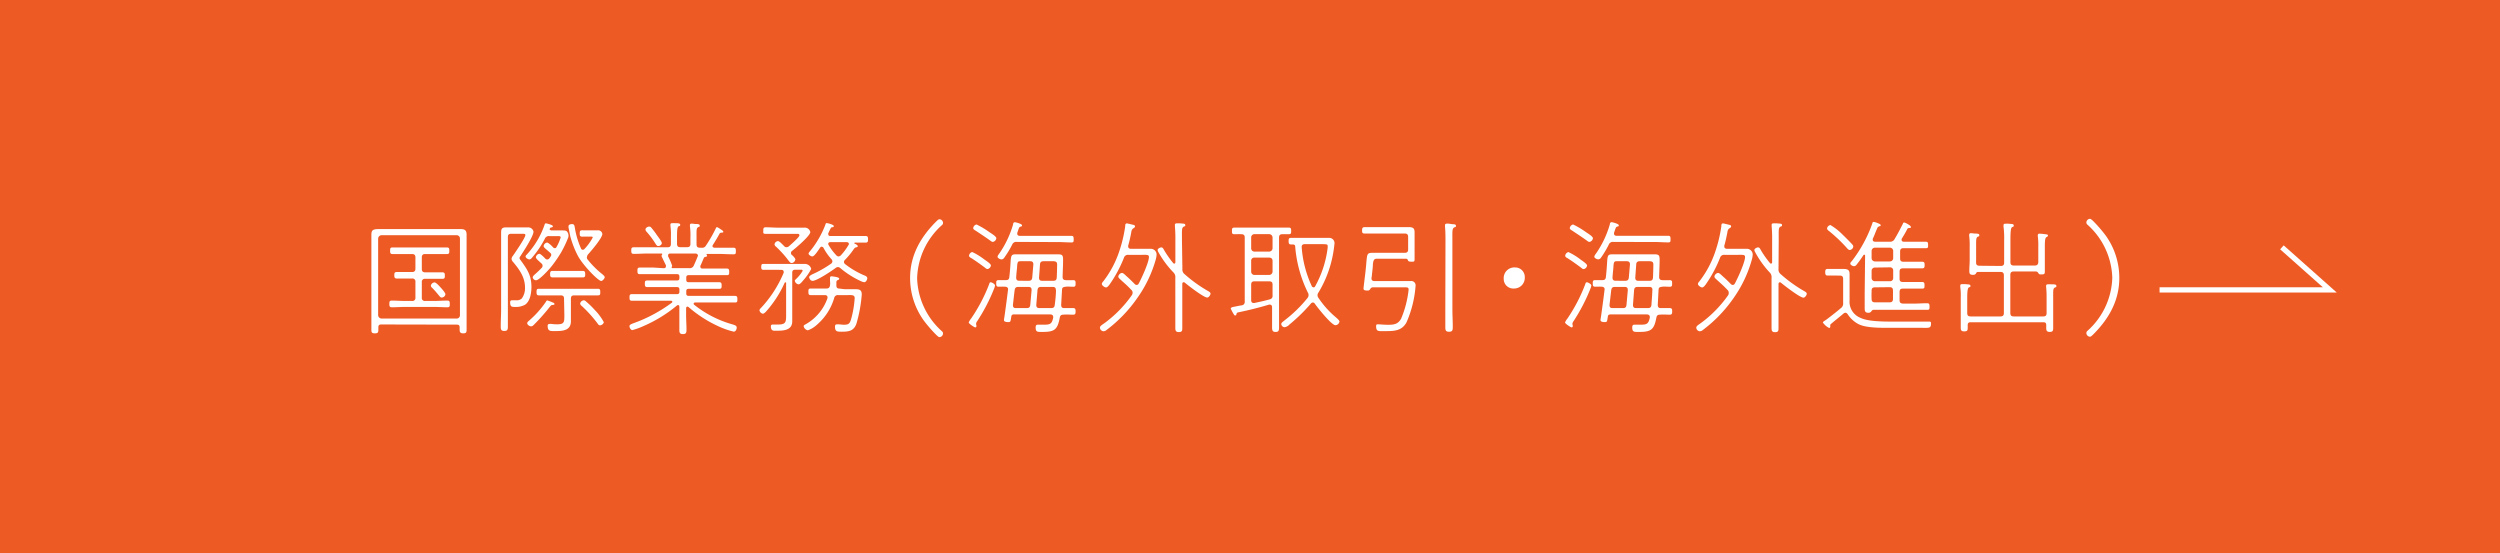 <svg xmlns="http://www.w3.org/2000/svg" viewBox="0 0 470 104" width="470" height="104"><defs><style>.cls-1{fill:#ee5a24;}.cls-2{fill:#fff;}.cls-3{fill:none;stroke:#fff;stroke-miterlimit:10;}</style></defs><title>アセット 3</title><g id="レイヤー_2" data-name="レイヤー 2"><g id="レイヤー_1-2" data-name="レイヤー 1"><rect class="cls-1" width="470" height="104"/><rect class="cls-1" x="2" y="2" width="466" height="100"/><path class="cls-2" d="M71.66,61c-.35,0-.53.14-.53.51V62c0,.48-.09.67-.64.67s-.67-.16-.67-.62c0-.8,0-1.61,0-2.41V46c0-.78,0-1.36,0-1.79,0-1,.25-1.15,1.68-1.15l1.7,0H84.33c.71,0,1.43,0,2.12,0,.85,0,1.27.14,1.27,1.06,0,.62,0,1.26,0,1.91V59.64c0,.8,0,1.61,0,2.41,0,.48-.16.62-.64.62s-.67-.18-.67-.67v-.46c0-.37-.16-.51-.53-.51ZM86.47,44.86a.61.61,0,0,0-.62-.64H71.73a.66.66,0,0,0-.64.64V59.25a.66.66,0,0,0,.64.64H85.85a.61.61,0,0,0,.62-.64ZM79.3,55.94a.56.56,0,0,0,.64.64H81.5c.87,0,1.75-.07,2.62-.07.41,0,.44.25.44.64s0,.62-.44.62c-.87,0-1.75-.07-2.62-.07H76.26c-.87,0-1.75.07-2.62.07-.41,0-.44-.25-.44-.62s0-.64.44-.64c.87,0,1.75.07,2.62.07h1.2a.56.56,0,0,0,.64-.64V53a.56.56,0,0,0-.64-.64h-.64c-.76,0-1.49,0-2.25,0-.41,0-.44-.28-.44-.6s0-.62.44-.62c.76,0,1.5,0,2.25,0h.64c.44,0,.64-.18.64-.64V48.4c0-.46-.21-.64-.64-.64H76.33c-.85,0-1.7,0-2.55,0-.41,0-.44-.25-.44-.62s0-.62.44-.62c.85,0,1.7,0,2.55,0h5.13c.85,0,1.7,0,2.55,0,.44,0,.46.23.46.62s0,.62-.44.62c-.85,0-1.7,0-2.58,0H79.94c-.44,0-.64.18-.64.64v2.16c0,.46.21.64.64.64h1c.74,0,1.5,0,2.23,0,.44,0,.46.25.46.62s0,.6-.46.6c-.67,0-1.47,0-2.23,0h-1a.56.56,0,0,0-.64.64Zm3.77,0c-.23,0-.32-.12-.46-.28-.46-.55-.87-1.06-1.38-1.56a.58.58,0,0,1-.23-.39.76.76,0,0,1,.69-.62c.3,0,.92.71,1.13.94s.92,1,.92,1.31A.73.73,0,0,1,83.07,55.94Z"/><path class="cls-2" d="M95.48,58.15c0,1,0,2.07,0,3.13,0,.57,0,.94-.67.94s-.67-.37-.67-.92c0-1.06.07-2.09.07-3.15V45.06c0-.44,0-.87,0-1.31,0-.76.18-1,.94-1l1.36,0h1.63l1.22,0a1,1,0,0,1,.94.8c0,.85-1.93,3.79-2.46,4.6a.79.79,0,0,0-.18.37,1.08,1.08,0,0,0,.25.44c1.2,1.68,2,2.78,2,5,0,1.08-.23,2.64-1.17,3.31a3.52,3.52,0,0,1-1.75.44c-.76,0-1.08,0-1.08-.87,0-.25.09-.39.37-.39l.76,0a1.35,1.35,0,0,0,1.06-.34,3.27,3.27,0,0,0,.6-2.07c0-1.91-1.06-3.38-2.23-4.78a1,1,0,0,1-.3-.6,1.12,1.12,0,0,1,.3-.62c.39-.58,2.3-3.33,2.3-3.84,0-.25-.23-.25-.58-.25H96.1c-.44,0-.62.18-.62.62ZM102,49.92a.52.52,0,0,0-.18-.37c-.6-.55-1.08-.94-1.08-1.2a.78.78,0,0,1,.67-.64c.23,0,.92.71,1.1.9a.52.52,0,0,0,.37.18.58.58,0,0,0,.41-.23,3.07,3.07,0,0,0,.23-.34.49.49,0,0,0,.12-.3.48.48,0,0,0-.18-.37c-.87-.8-1.26-1-1.26-1.31a.81.81,0,0,1,.64-.64c.25,0,1,.71,1.15.92a.58.58,0,0,0,.32.14.35.35,0,0,0,.32-.23,8.51,8.51,0,0,0,.78-1.79c0-.3-.37-.25-.76-.25h-1.33a.81.81,0,0,0-.9.51,18.28,18.28,0,0,1-2.3,3.43c-.14.18-.34.44-.6.44s-.71-.3-.71-.53.18-.32.3-.46a15.84,15.84,0,0,0,3.22-5.38c.07-.21.11-.41.28-.41s1.33.3,1.33.53-.25.23-.37.25a.32.32,0,0,0-.18.16c0,.07-.07.09-.07.16s.21.23.34.23h.58l1.31,0c.57,0,.9,0,1.08.25a1.23,1.23,0,0,1,.25.74,1.35,1.35,0,0,1-.16.6,19.66,19.66,0,0,1-1.17,2.44,23.4,23.4,0,0,1-1.93,2.81c-.44.53-2.23,2.53-2.85,2.53a.65.65,0,0,1-.62-.55c0-.21.32-.48.48-.62.41-.37.83-.76,1.22-1.17A.54.54,0,0,0,102,49.92Zm1.79,7.43c-.14,0-.25.14-.34.23a38.23,38.23,0,0,1-3,3.4c-.18.18-.34.37-.62.37s-.71-.3-.71-.57.25-.39.48-.62a18.11,18.11,0,0,0,3-3.38c.07-.11.14-.3.3-.3a7.68,7.68,0,0,1,1.06.41c.12,0,.28.12.28.28S103.92,57.34,103.83,57.34Zm2.25-1.2c0-.44-.18-.62-.64-.62H104c-.9,0-1.79,0-2.69,0-.41,0-.44-.25-.44-.62s0-.62.44-.62c.9,0,1.79,0,2.69,0h5.72c.9,0,1.77,0,2.67,0,.41,0,.46.18.46.62s0,.62-.46.62c-.87,0-1.77,0-2.67,0h-1.75c-.46,0-.64.18-.64.62v2.94c0,.44,0,.87,0,1.31,0,1.72-1.5,1.84-2.85,1.84-1,0-1.52.09-1.52-1a.32.32,0,0,1,.37-.34,2.24,2.24,0,0,1,.37,0,6.85,6.85,0,0,0,1,.07c1.38,0,1.4-.35,1.4-1.75Zm-.32-4-1.86,0c-.41,0-.44-.28-.44-.6s0-.62.44-.62c.62,0,1.24,0,1.86,0h2c.62,0,1.24,0,1.86,0,.41,0,.44.3.44.62s0,.6-.44.6l-1.86,0Zm4.6-3.77a.63.63,0,0,0,.18.44,16.87,16.87,0,0,0,2.55,2.58c.16.12.64.51.64.71s-.37.71-.67.71c-.53,0-3.24-2.74-4.3-4.58a17.55,17.55,0,0,1-1.43-3.54c-.09-.25-.32-1.56-.41-1.91,0-.09,0-.16,0-.25,0-.32.39-.41.67-.41.46,0,.46.37.53.76a15.58,15.58,0,0,0,1.15,3.82.37.37,0,0,0,.34.25.44.44,0,0,0,.32-.16,9.79,9.79,0,0,0,1.54-2.14c0-.14-.07-.18-.21-.18h-.46c-.37,0-.74,0-1.1,0a1.09,1.09,0,0,1-.28,0c-.37,0-.39-.28-.39-.58s0-.6.39-.6a.8.8,0,0,1,.23,0c.37,0,.78,0,1.15,0h.51l1.1,0a.79.79,0,0,1,.87.69c0,.74-2.12,3.22-2.69,3.84A.8.8,0,0,0,110.36,48.33Zm2.53,12.81a.63.63,0,0,1-.48-.34,24.28,24.28,0,0,0-3-3.33.64.64,0,0,1-.3-.46.74.74,0,0,1,.67-.6c.21,0,.32.11.53.3a16.77,16.77,0,0,1,1.59,1.56,10.23,10.23,0,0,1,1.66,2.25A.75.75,0,0,1,112.89,61.14Z"/><path class="cls-2" d="M124.75,50.42c.12,0,.44,0,.44-.34a.67.67,0,0,0,0-.21c-.09-.18-.83-1.7-.83-1.75a.34.34,0,0,1,.07-.16c0-.07.07-.09.07-.16s0-.12-.16-.14h-2.53c-.9,0-1.77.07-2.67.07-.44,0-.46-.25-.46-.62s0-.62.46-.62c.9,0,1.77,0,2.67,0h3.68c.46,0,.64-.18.64-.64v-1.4a11.8,11.8,0,0,0-.09-2v-.21c0-.23.14-.28.32-.28a5.54,5.54,0,0,1,.62,0c.46,0,.9,0,.9.3s-.14.18-.32.3-.28.55-.28,1.84v1.43c0,.46.18.64.62.64h1.26c.46,0,.64-.18.64-.64V44.67a13,13,0,0,0-.09-2.12.84.84,0,0,1,0-.23c0-.23.16-.28.34-.28a4.65,4.65,0,0,1,.6.07c.46,0,.9,0,.9.3s-.12.18-.3.3c-.35.21-.3.58-.3,2v1.22c0,.46.18.64.64.64h.3a.77.77,0,0,0,.83-.41,25,25,0,0,0,1.86-3.24c0-.09.12-.21.23-.21s.51.28.64.37.53.3.53.48-.16.16-.25.18a.47.47,0,0,0-.44.16c-.28.55-.92,1.61-1.27,2.14a.46.46,0,0,0-.07.23c0,.23.21.28.37.3h.9c.87,0,1.75,0,2.64,0,.44,0,.48.16.48.62s0,.62-.46.62c-.9,0-1.79-.07-2.67-.07h-2.25c-.07,0-.12,0-.12.09a.12.12,0,0,0,0,.09.28.28,0,0,1,.09.18c0,.14-.16.16-.39.21a.35.35,0,0,0-.23.21c-.21.48-.41,1-.64,1.45a.43.43,0,0,0,0,.18c0,.25.18.34.41.34h2c.85,0,1.7,0,2.55,0,.41,0,.46.21.46.62s0,.62-.44.62c-.85,0-1.7,0-2.57,0h-4.58c-.35,0-.48.14-.48.46v.41c0,.32.14.46.48.46h3.13c.85,0,1.72,0,2.6,0,.41,0,.44.25.44.62s0,.62-.44.62c-.87,0-1.75,0-2.6,0h-3.13c-.35,0-.48.14-.48.46v.41c0,.32.14.46.48.46h6c.87,0,1.77,0,2.67,0,.41,0,.46.21.46.62s0,.62-.44.62c-.9,0-1.79,0-2.69,0h-4.81c-.12,0-.28.07-.28.21a.25.25,0,0,0,.09.21,20.34,20.34,0,0,0,7.22,3.7c.44.14.78.23.78.6s-.23.76-.55.76a14.84,14.84,0,0,1-3-1.06,23.24,23.24,0,0,1-5.5-3.56.34.34,0,0,0-.21-.09c-.23,0-.25.28-.25.32v1.31c0,.9.07,1.77.07,2.64,0,.53,0,.9-.67.9s-.67-.37-.67-.9c0-.87,0-1.75,0-2.64V57.67c0-.16-.07-.32-.25-.32a.41.41,0,0,0-.21.09,25.92,25.92,0,0,1-6.19,3.82,13.39,13.39,0,0,1-2.18.8c-.3,0-.55-.46-.55-.74s.39-.41.74-.55a27.82,27.82,0,0,0,7.2-3.84.24.24,0,0,0,.12-.18c0-.16-.14-.21-.25-.21h-4.67c-.87,0-1.77,0-2.67,0-.44,0-.46-.23-.46-.62s0-.62.46-.62c.9,0,1.79,0,2.67,0h5.79c.32,0,.46-.14.46-.46v-.41c0-.32-.14-.46-.46-.46h-3c-.85,0-1.72,0-2.6,0-.41,0-.44-.25-.44-.62s0-.62.44-.62c.88,0,1.75,0,2.6,0h3c.32,0,.46-.14.46-.46V52c0-.32-.14-.46-.46-.46h-4.42c-.85,0-1.7,0-2.55,0-.44,0-.46-.23-.46-.62s0-.62.46-.62c.85,0,1.7,0,2.55,0Zm-1-4.16c-.21,0-.32-.16-.44-.32a16.09,16.09,0,0,0-1.75-2.37.65.65,0,0,1-.21-.44c0-.28.41-.53.67-.53a.48.48,0,0,1,.34.11c.14.14.88,1.08,1,1.29s1.06,1.36,1.06,1.7S124,46.26,123.79,46.26Zm7.45,1.79c0-.28-.23-.37-.46-.39H126c-.21,0-.39.09-.39.34a.54.54,0,0,0,0,.21,11.41,11.41,0,0,1,.76,1.77.28.28,0,0,1-.09.18.34.34,0,0,0,0,.14c0,.09.07.11.14.11h3.13a.81.81,0,0,0,.9-.53c.25-.53.48-1.08.71-1.66A.54.54,0,0,0,131.24,48.05Z"/><path class="cls-2" d="M143.5,50.72c-.3,0-.39-.14-.39-.55s.09-.55.39-.55l1.75,0h4.3l1.86,0a1.23,1.23,0,0,1,1.1.94A10.92,10.92,0,0,1,151,52.72c-.18.21-.58.74-.87.74a.86.86,0,0,1-.71-.67c0-.14.16-.25.28-.37a7,7,0,0,0,1.2-1.5c0-.25-.23-.21-.41-.21h-1c-.37,0-.55.16-.55.55v7.84c0,.44,0,.87,0,1.31,0,1.75-1.75,1.77-3.08,1.77-.37,0-.94.09-.94-.85,0-.23.16-.32.37-.32s.6,0,1,0c1.45,0,1.5-.48,1.5-1.77v-6c0-.07,0-.16-.14-.16a.16.16,0,0,0-.14.09A20.77,20.77,0,0,1,144,58.59c-.18.18-.39.39-.6.39a.81.81,0,0,1-.62-.64.62.62,0,0,1,.23-.39,22.07,22.07,0,0,0,4.32-6.67.53.53,0,0,0,0-.18c0-.37-.37-.37-.46-.37Zm6-1.89a.73.73,0,0,1-.67.62c-.21,0-.34-.11-.92-.9a21,21,0,0,0-2-2.16.64.64,0,0,1-.3-.46.71.71,0,0,1,.64-.6c.21,0,.46.21,1.17.94a.55.55,0,0,0,.46.21.72.72,0,0,0,.41-.16c.32-.28,2-1.72,2-2.07s-.34-.28-.46-.28h-3.52c-.85,0-1.82,0-2.37,0s-.44-.25-.44-.62,0-.62.46-.62c.78,0,1.56.07,2.35.07h3.66c.41,0,.8,0,1.22,0a1.06,1.06,0,0,1,1.15.83c0,.69-2.8,3.06-3.43,3.54a.49.49,0,0,0-.07.74C149.11,48.1,149.55,48.61,149.55,48.84Zm9.29,5.54,2,0c.87,0,1.22.18,1.22,1a26.3,26.3,0,0,1-1,5.47c-.48,1.38-1.43,1.52-2.74,1.52-.85,0-1.29,0-1.29-.94,0-.25.07-.44.35-.44l.34,0c.32,0,.64.07.94.07.83,0,1.1-.12,1.36-.92a19.07,19.07,0,0,0,.71-4.07c0-.67-.55-.58-1.4-.58h-1.66a.69.69,0,0,0-.8.58A10.55,10.55,0,0,1,153.64,61a5,5,0,0,1-1.77,1.1,1,1,0,0,1-.78-.76c0-.21.23-.3.48-.44a9,9,0,0,0,4-4.85s0-.12,0-.16c0-.32-.23-.39-.48-.41h-.74c-.64,0-1.29,0-1.93,0-.41,0-.44-.23-.44-.62s0-.62.44-.62c.64,0,1.29,0,1.93,0h1c.41,0,.62-.14.69-.58s0-.69,0-1v-.18c0-.34,0-.53.28-.53.12,0,1.45.14,1.45.41s-.21.25-.32.32a.38.38,0,0,0-.21.35c0,.21,0,.41,0,.62,0,.41.16.6.55.6Zm-4.3-8c-.16,0-.21.07-.3.18-.25.34-1.06,1.66-1.47,1.66-.25,0-.71-.3-.71-.53a.64.64,0,0,1,.18-.34,17.83,17.83,0,0,0,3-5.15c0-.12.09-.25.23-.25s1.33.28,1.33.55-.25.21-.39.25-.18.14-.64,1.1a.31.31,0,0,0,0,.21c0,.25.18.32.39.32h4.16c.8,0,1.61,0,2.44,0,.41,0,.48.16.48.62s-.07.62-.46.62-1.45,0-2,0c0,0-.12,0-.12.09a.13.13,0,0,0,.07.11c.21.09.58.28.58.46s-.21.21-.32.23-.25.07-.48.41a14.23,14.23,0,0,1-1.59,1.93.6.6,0,0,0-.21.41.58.58,0,0,0,.23.41,16.13,16.13,0,0,0,3.54,2.09c.23.09.62.23.62.55s-.28.76-.57.76a2.46,2.46,0,0,1-.69-.23A16.83,16.83,0,0,1,158,50.42a.71.71,0,0,0-.46-.21.73.73,0,0,0-.46.18c-.74.55-3.5,2.41-4.32,2.41-.44,0-.64-.55-.64-.71s.32-.39.62-.53a21.21,21.21,0,0,0,3.52-2,.55.55,0,0,0,.23-.41.71.71,0,0,0-.16-.41,10,10,0,0,1-1.52-2.16A.35.35,0,0,0,154.54,46.4Zm5.08-.55c0-.21-.18-.28-.37-.3H156.1c-.18,0-.39.09-.39.32a.4.4,0,0,0,.07.23A10.74,10.74,0,0,0,157.23,48a.6.6,0,0,0,.41.21.65.65,0,0,0,.44-.21,10.41,10.41,0,0,0,1.47-2A.32.32,0,0,0,159.62,45.85Z"/><path class="cls-2" d="M171.1,52.26c0-4.28,2-7.73,4.94-10.65.3-.28.41-.39.58-.39a.7.7,0,0,1,.67.69.49.49,0,0,1-.18.39,13.91,13.91,0,0,0-4.69,10,13.91,13.91,0,0,0,4.69,10,.49.49,0,0,1,.18.39.7.7,0,0,1-.67.69c-.14,0-.21-.07-.53-.35a25.46,25.46,0,0,1-2.44-2.8A13.67,13.67,0,0,1,171.1,52.26Z"/><path class="cls-2" d="M187.06,53.67a2.32,2.32,0,0,1-.16.57,33.94,33.94,0,0,1-3.15,6.09,1.13,1.13,0,0,0-.25.53c0,.11.07.3.07.44a.23.23,0,0,1-.25.25c-.09,0-1.2-.67-1.2-.94a3.24,3.24,0,0,1,.46-.74A31.07,31.07,0,0,0,186,53.32c0-.14.11-.25.28-.25S187.06,53.39,187.06,53.67ZM185,48.74c.39.28,1.29.85,1.29,1.17a.78.78,0,0,1-.64.67.6.6,0,0,1-.41-.21c-.85-.64-1.72-1.26-2.62-1.84-.18-.09-.44-.23-.44-.46a.79.79,0,0,1,.6-.69A11.83,11.83,0,0,1,185,48.74ZM186,43.64c.51.34,1.31.83,1.31,1.15a.8.8,0,0,1-.67.69c-.18,0-.41-.21-.6-.34-.87-.62-1.75-1.2-2.64-1.79-.16-.09-.44-.25-.44-.46a.81.81,0,0,1,.62-.69A15.56,15.56,0,0,1,186,43.64Zm13.5,13.66c0,.39.12.62.55.62s1.27,0,1.68,0,.48.18.48.62-.07.62-.46.62c-.64,0-1.26-.07-1.88,0-.41,0-.58.21-.64.6-.41,2.12-.92,2.64-3.13,2.64-1,0-1.4.09-1.4-.83,0-.3.07-.53.41-.53.12,0,.67,0,1.17,0,1.15,0,1.47-.14,1.72-1.31a.44.44,0,0,0,0-.16c0-.34-.28-.46-.57-.46h-6.78c-.34,0-.48.09-.53.44-.14.87-.12,1-.55,1-.25,0-.83,0-.83-.39,0-.07.09-.53.18-1.22.21-1.5.51-3.79.53-4s.07-.51.07-.53c0-.37-.23-.48-.55-.51s-.83,0-1.24,0-.44-.25-.44-.62,0-.62.44-.62.9,0,1.36,0,.62-.16.67-.6c.16-1.47.21-2.46.25-3.1.09-1,.21-1.15,1-1.15l1.43,0h5.06l1.36,0c.87,0,1,.18,1,1.06,0,1.08-.07,2.14-.09,3.2,0,.41.18.57.6.6s.92,0,1.38,0,.46.23.46.62,0,.62-.44.62-1-.07-1.47,0-.62.16-.64.6Zm-8.32-11.82a.82.82,0,0,0-.9.53,18.37,18.37,0,0,1-1.47,2.42.66.66,0,0,1-.53.34c-.23,0-.74-.23-.74-.51a1,1,0,0,1,.23-.46,18.59,18.59,0,0,0,2.69-5.61c0-.18.09-.41.32-.41s1.36.32,1.36.57-.12.21-.25.25c-.34.11-.3.21-.64,1.17a.54.54,0,0,0,0,.18c0,.37.37.39.46.39H199c.78,0,1.59,0,2.39,0,.39,0,.46.14.46.62s0,.62-.44.62c-.8,0-1.61-.07-2.41-.07Zm.28,8.46c-.46,0-.64.16-.71.62-.12.92-.21,1.84-.32,2.76,0,.44.14.6.57.6H193c.46,0,.64-.14.69-.6l.25-2.78c0-.44-.18-.6-.6-.6Zm1.91-1.15c.44,0,.64-.16.69-.6l.21-2.48c0-.41-.18-.6-.6-.6H192c-.6,0-.69,0-.78.87,0,.46-.12,1.1-.18,2.18,0,.44.16.62.6.62Zm5.13,1.75c0-.44-.18-.6-.6-.6h-2.16c-.44,0-.64.14-.69.6l-.23,2.78c0,.44.18.6.6.6h2.18c.44,0,.64-.14.69-.6C198.42,56.4,198.51,55.48,198.53,54.54ZM198,52.79c.46,0,.64-.16.67-.62s.07-2,.07-2.46-.25-.6-.76-.6h-1.77c-.44,0-.67.16-.69.6l-.18,2.48c0,.41.16.6.58.6Z"/><path class="cls-2" d="M212.93,55a.68.68,0,0,0-.25-.51c-1-1.06-1.31-1.24-2.23-2.12a.56.56,0,0,1-.21-.39.83.83,0,0,1,.67-.67c.28,0,.57.34.94.67.53.46,1,.94,1.49,1.43a.54.54,0,0,0,.34.16.44.44,0,0,0,.39-.25c.51-.92,1.93-4,1.93-5,0-.48-.41-.41-1.4-.41h-2.46a.78.78,0,0,0-.85.58,24.16,24.16,0,0,1-2.69,5c-.14.18-.41.55-.67.55s-.78-.37-.78-.64.14-.32.37-.64a19,19,0,0,0,2.85-5.36,26.12,26.12,0,0,0,1.17-4.85c0-.23,0-.55.32-.55.14,0,1,.23,1.24.28a.3.3,0,0,1,.28.28c0,.18-.16.28-.32.37-.32.23-.35.51-.41.9-.16.81-.32,1.56-.55,2.35a.4.4,0,0,0,0,.16c0,.32.23.41.48.44h2.21l1.45,0a1.09,1.09,0,0,1,1.2,1.1,4.27,4.27,0,0,1-.16.92A23.37,23.37,0,0,1,213.83,56a26.15,26.15,0,0,1-5.75,6,1,1,0,0,1-.62.28.73.73,0,0,1-.67-.64c0-.35.28-.48,1-1a22.67,22.67,0,0,0,5-5.15A.85.85,0,0,0,212.93,55Zm9.36-4.46a1.1,1.1,0,0,0,.41,1A26.17,26.17,0,0,0,227,54.65c.21.12.58.3.58.55s-.32.74-.62.74c-.67,0-3.59-2.28-4.23-2.81a.28.28,0,0,0-.21-.07c-.18,0-.25.16-.25.32v5c0,1.06,0,2.12,0,3.2,0,.53,0,.85-.64.85s-.67-.34-.67-.87c0-1.06,0-2.12,0-3.17V52.24a1.22,1.22,0,0,0-.39-1.06,18.16,18.16,0,0,1-2.76-3.72,1.18,1.18,0,0,1-.18-.44c0-.28.46-.51.71-.51s.37.25.55.58a18.82,18.82,0,0,0,1.66,2.35.27.27,0,0,0,.21.12c.16,0,.21-.14.21-.28v-4a27.5,27.5,0,0,0-.09-2.76c0-.09,0-.16,0-.23,0-.25.16-.3.37-.3a5.94,5.94,0,0,1,.64,0c.53.07.94,0,.94.32s-.12.18-.32.32c-.37.23-.3.67-.3,2.6Z"/><path class="cls-2" d="M232.67,58.75a.39.39,0,0,0-.21.25c0,.14-.09.32-.28.32s-.8-1.26-.8-1.33.12-.23.53-.3,1-.21,1.5-.28a.65.65,0,0,0,.6-.76v-12c0-.41-.16-.6-.6-.62s-.9,0-1.36,0-.44-.25-.44-.62,0-.62.44-.62c.88,0,1.72,0,2.58,0h5.1c.85,0,1.7,0,2.55,0,.44,0,.46.23.46.62s0,.62-.44.62-.83,0-1.24,0-.6.21-.6.62V58.36c0,1,0,2.07,0,3.13,0,.53,0,.92-.64.92s-.67-.39-.67-.92c0-1.06,0-2.09,0-3.13v-.58c0-.28-.11-.51-.41-.51a.39.39,0,0,0-.16,0C236.65,57.85,234.7,58.33,232.67,58.75Zm2.55-12.09a.61.61,0,0,0,.62.64h2.76a.64.64,0,0,0,.64-.64v-2a.64.64,0,0,0-.64-.64h-2.76a.61.61,0,0,0-.62.64Zm0,4.39a.61.61,0,0,0,.62.64h2.76a.64.64,0,0,0,.64-.64v-2c0-.39-.23-.62-.64-.62h-2.76a.57.57,0,0,0-.62.62Zm0,5.38c0,.28.12.53.44.53l.16,0c1-.21,1.91-.41,2.85-.67a.66.66,0,0,0,.57-.78v-2c0-.44-.18-.62-.64-.62h-2.76c-.44,0-.62.18-.62.62Zm11.59.44a.51.51,0,0,0-.37.21,32.35,32.35,0,0,1-4,3.91,1.63,1.63,0,0,1-.94.53.66.66,0,0,1-.62-.6c0-.23.23-.37.55-.64A25.07,25.07,0,0,0,245.83,56a.92.92,0,0,0,.18-.53.91.91,0,0,0-.14-.48,23.87,23.87,0,0,1-2.37-8.62c0-.3-.18-.41-.48-.41h-.3c-.41,0-.46-.25-.46-.62s0-.62.46-.62c.87,0,1.77,0,2.64,0h2.94l1.49,0a1,1,0,0,1,1.1,1,22.82,22.82,0,0,1-.69,3.84A21.43,21.43,0,0,1,247.87,55a.8.8,0,0,0,0,1,17.36,17.36,0,0,0,3.24,3.63c.18.16.71.6.71.8a.81.81,0,0,1-.76.71c-.74,0-3.4-3.36-3.89-4.07A.47.47,0,0,0,246.82,56.86Zm.12-2.83a.33.33,0,0,0,.3-.18,19.88,19.88,0,0,0,2.37-7.27,1.85,1.85,0,0,0,0-.32c0-.32-.07-.37-1.2-.37H245.3c-.39,0-.62.18-.58.6a20.86,20.86,0,0,0,1.91,7.33A.33.33,0,0,0,246.93,54Z"/><path class="cls-2" d="M257.84,52.33c0,.37.21.51.58.51h5.43c.44,0,.9,0,1.36,0a.8.8,0,0,1,.92.87,20.82,20.82,0,0,1-1.7,6.88c-.87,1.63-2.35,1.66-4,1.66-1.26,0-1.72.14-1.72-.94,0-.28.09-.34.34-.34s1.22.09,1.91.09c1.13,0,1.89-.12,2.46-1.17a19.25,19.25,0,0,0,1.4-5.43c0-.48-.25-.44-1-.44h-5.73c-.3,0-.44.23-.57.44a.46.46,0,0,1-.44.16c-.3,0-.74,0-.74-.37,0-.18.28-2.39.32-2.74.16-1.31.21-2.23.28-2.83.11-1.06.28-1.15,1.17-1.15l1.22,0h4.76c.44,0,.64-.18.64-.64V44.54c0-.46-.21-.64-.64-.64h-6l-1.56,0c-.39,0-.46-.14-.46-.6s.12-.6.53-.6l1.5,0h5.54l1.24,0c.9,0,1.06.34,1.06,1,0,.39,0,.8,0,1.22v2.23c0,.53,0,1,0,1.56s-.16.48-.64.48c-.21,0-.51,0-.6-.23s-.16-.32-.41-.32H259c-.51,0-.8,0-.9,1.08,0,.53-.09,1.1-.21,2.28C257.86,52.05,257.84,52.29,257.84,52.33Zm13.91-6.85c0-.92,0-2-.09-2.87,0-.07,0-.18,0-.25,0-.25.16-.32.37-.32s.46,0,.69.07c.53.07,1,0,1,.32s-.14.23-.35.34c-.39.25-.32.78-.32,2.71V58.1c0,1.08.07,2.18.07,3.27,0,.62,0,1-.69,1s-.71-.34-.71-1c0-1.1,0-2.18,0-3.29Z"/><path class="cls-2" d="M286.66,52.17a2,2,0,0,1-2.07,2.07,1.79,1.79,0,0,1-1.89-1.82,2,2,0,0,1,2.12-2.14A1.8,1.8,0,0,1,286.66,52.17Z"/><path class="cls-2" d="M299.17,53.67a2.37,2.37,0,0,1-.16.57,33.94,33.94,0,0,1-3.15,6.09,1.13,1.13,0,0,0-.25.53c0,.11.07.3.07.44a.23.23,0,0,1-.25.25c-.09,0-1.2-.67-1.2-.94a3.24,3.24,0,0,1,.46-.74,31,31,0,0,0,3.38-6.55c0-.14.12-.25.28-.25S299.17,53.39,299.17,53.67Zm-2.09-4.92c.39.28,1.29.85,1.29,1.17a.78.78,0,0,1-.64.67.6.6,0,0,1-.41-.21c-.85-.64-1.72-1.26-2.62-1.84-.18-.09-.44-.23-.44-.46a.79.79,0,0,1,.6-.69A11.86,11.86,0,0,1,297.08,48.74Zm1.08-5.11c.51.34,1.31.83,1.31,1.15a.8.8,0,0,1-.67.69c-.18,0-.41-.21-.6-.34-.87-.62-1.75-1.2-2.64-1.79-.16-.09-.44-.25-.44-.46a.81.81,0,0,1,.62-.69A15.55,15.55,0,0,1,298.16,43.64Zm13.5,13.66c0,.39.12.62.55.62s1.26,0,1.68,0,.48.18.48.62-.07.62-.46.62c-.64,0-1.26-.07-1.88,0-.41,0-.58.21-.64.6-.41,2.12-.92,2.64-3.13,2.64-1,0-1.4.09-1.4-.83,0-.3.07-.53.41-.53.12,0,.67,0,1.17,0,1.15,0,1.47-.14,1.72-1.31a.44.44,0,0,0,0-.16c0-.34-.28-.46-.58-.46h-6.78c-.34,0-.48.09-.53.44-.14.87-.11,1-.55,1-.25,0-.83,0-.83-.39,0-.07.09-.53.18-1.22.21-1.5.51-3.79.53-4s.07-.51.07-.53c0-.37-.23-.48-.55-.51s-.83,0-1.24,0-.44-.25-.44-.62,0-.62.44-.62.9,0,1.36,0,.62-.16.67-.6c.16-1.47.21-2.46.25-3.1.09-1,.21-1.15,1-1.15l1.43,0h5.06l1.36,0c.87,0,1,.18,1,1.06,0,1.08-.07,2.14-.09,3.2,0,.41.18.57.6.6s.92,0,1.38,0,.46.23.46.62,0,.62-.44.62-1-.07-1.47,0-.62.16-.64.6Zm-8.32-11.82a.82.82,0,0,0-.9.53A18.26,18.26,0,0,1,301,48.42a.66.66,0,0,1-.53.34c-.23,0-.74-.23-.74-.51a1,1,0,0,1,.23-.46,18.59,18.59,0,0,0,2.69-5.61c0-.18.09-.41.32-.41s1.36.32,1.36.57-.12.21-.25.25c-.34.11-.3.21-.64,1.17a.56.56,0,0,0,0,.18c0,.37.37.39.46.39h7.31c.78,0,1.59,0,2.39,0,.39,0,.46.14.46.62s0,.62-.44.62c-.8,0-1.61-.07-2.42-.07Zm.28,8.46c-.46,0-.64.16-.71.62-.11.92-.21,1.84-.32,2.76,0,.44.14.6.57.6h1.93c.46,0,.64-.14.69-.6l.25-2.78c0-.44-.18-.6-.6-.6Zm1.91-1.15c.44,0,.64-.16.69-.6l.21-2.48c0-.41-.18-.6-.6-.6h-1.72c-.6,0-.69,0-.78.87,0,.46-.11,1.1-.18,2.18,0,.44.16.62.6.62Zm5.13,1.75c0-.44-.18-.6-.6-.6h-2.16c-.44,0-.64.14-.69.6L307,57.32c0,.44.18.6.6.6h2.18c.44,0,.64-.14.69-.6C310.53,56.4,310.62,55.48,310.64,54.54Zm-.57-1.75c.46,0,.64-.16.67-.62s.07-2,.07-2.46-.25-.6-.76-.6h-1.77c-.44,0-.67.16-.69.6l-.18,2.48c0,.41.16.6.58.6Z"/><path class="cls-2" d="M325,55a.68.68,0,0,0-.25-.51c-1-1.06-1.31-1.24-2.23-2.12a.56.56,0,0,1-.21-.39.83.83,0,0,1,.67-.67c.28,0,.57.34.94.67.53.46,1,.94,1.49,1.43a.54.54,0,0,0,.34.16.44.44,0,0,0,.39-.25c.51-.92,1.93-4,1.93-5,0-.48-.41-.41-1.4-.41h-2.46a.78.78,0,0,0-.85.58,24.16,24.16,0,0,1-2.69,5c-.14.18-.41.55-.67.55s-.78-.37-.78-.64.14-.32.37-.64a19,19,0,0,0,2.85-5.36,26.12,26.12,0,0,0,1.17-4.85c0-.23,0-.55.32-.55.14,0,1,.23,1.24.28a.3.3,0,0,1,.28.28c0,.18-.16.28-.32.37-.32.23-.35.51-.41.9-.16.81-.32,1.56-.55,2.35a.4.4,0,0,0,0,.16c0,.32.23.41.48.44h2.21l1.45,0a1.09,1.09,0,0,1,1.2,1.1,4.27,4.27,0,0,1-.16.92A23.37,23.37,0,0,1,325.94,56a26.15,26.15,0,0,1-5.75,6,1,1,0,0,1-.62.28.73.73,0,0,1-.67-.64c0-.35.28-.48,1-1a22.67,22.67,0,0,0,5-5.15A.85.85,0,0,0,325,55Zm9.36-4.46a1.1,1.1,0,0,0,.41,1,26.17,26.17,0,0,0,4.32,3.13c.21.12.58.3.58.55s-.32.74-.62.74c-.67,0-3.59-2.28-4.23-2.81a.28.28,0,0,0-.21-.07c-.18,0-.25.16-.25.32v5c0,1.06,0,2.12,0,3.2,0,.53,0,.85-.64.85s-.67-.34-.67-.87c0-1.06,0-2.12,0-3.17V52.24a1.22,1.22,0,0,0-.39-1.06A18.16,18.16,0,0,1,330,47.46a1.18,1.18,0,0,1-.18-.44c0-.28.46-.51.71-.51s.37.25.55.58a18.82,18.82,0,0,0,1.66,2.35.27.27,0,0,0,.21.12c.16,0,.21-.14.21-.28v-4a27.5,27.5,0,0,0-.09-2.76c0-.09,0-.16,0-.23,0-.25.16-.3.37-.3a5.94,5.94,0,0,1,.64,0c.53.07.94,0,.94.32s-.12.18-.32.32c-.37.23-.3.67-.3,2.6Z"/><path class="cls-2" d="M344.47,51.8c-.3,0-.62,0-.92,0s-.41-.18-.41-.62.09-.62.44-.62.62,0,.9,0h.71l1.38,0c.94,0,1.15.3,1.15,1s0,1.2,0,1.77v3.13a3.25,3.25,0,0,0,2.09,3.31c1.45.71,4.55.69,6.23.69l6.69,0c.23,0,.3.09.3.32,0,1-.32.85-2,.85h-5.5c-1.68,0-4.71.07-6.16-.71a5.37,5.37,0,0,1-2-1.84c-.12-.14-.23-.28-.41-.28a.52.52,0,0,0-.37.14c-.78.67-1.61,1.31-2.41,2-.12.12-.09.23-.09.39s0,.32-.23.32a3.12,3.12,0,0,1-1.15-1c0-.21.28-.28.85-.71.83-.64,1.68-1.29,2.51-2a1.06,1.06,0,0,0,.44-1V52.45c0-.46-.18-.64-.64-.64ZM347.74,47c-.18,0-.37-.18-.48-.32a28.26,28.26,0,0,0-3.4-3.24c-.16-.12-.37-.28-.37-.51a.76.76,0,0,1,.64-.62,11.58,11.58,0,0,1,2.32,1.84c.46.44,1.38,1.36,1.79,1.82a.63.63,0,0,1,.18.39A.74.74,0,0,1,347.74,47Zm2.9,1.1c0-.12,0-.21-.16-.21a.17.17,0,0,0-.16.09c-.39.58-.78,1.17-1.24,1.72a.67.67,0,0,1-.51.35c-.23,0-.71-.23-.71-.48s.18-.37.28-.48A25.24,25.24,0,0,0,352,42c0-.16.11-.28.28-.28s1.29.37,1.29.6-.16.18-.25.23a.54.54,0,0,0-.39.34c-.3.64-.53,1.36-.85,2a.54.54,0,0,0,0,.21c0,.25.18.32.41.34h2.76a.91.91,0,0,0,.94-.51c.57-.92,1.06-1.91,1.56-2.87,0-.11.09-.23.25-.23s1.24.55,1.24.83-.16.18-.39.21a.37.37,0,0,0-.28.18c-.3.62-.69,1.26-1.06,1.86a.34.34,0,0,0,0,.21c0,.23.16.3.37.32h1.68c.83,0,1.63,0,2.44,0,.41,0,.48.14.48.62s0,.6-.46.6c-.81,0-1.63,0-2.46,0h-1.7c-.46,0-.64.18-.64.64v1.29c0,.44.18.62.64.62H359c.78,0,1.56,0,2.37,0,.39,0,.46.18.46.62s-.07.62-.46.62c-.8,0-1.59,0-2.37,0h-1.24c-.46,0-.64.18-.64.62v1.33c0,.44.18.62.64.62h1.08c.83,0,1.68,0,2.51,0,.41,0,.46.18.46.62s0,.62-.44.62c-.85,0-1.7,0-2.53,0h-1.08c-.46,0-.64.18-.64.64v1.54c0,.44.18.6.64.64h2.07c.8,0,1.63-.07,2.44-.07.41,0,.48.14.48.62s0,.62-.44.62c-.83,0-1.66,0-2.48,0h-7.59c-.25,0-.32.14-.46.32a.62.62,0,0,1-.55.23c-.64,0-.67-.39-.67-.92,0-.94,0-1.86,0-2.78Zm1.22.41a.63.63,0,0,0,.64.64h2.8a.62.62,0,0,0,.62-.62V47.2a.62.62,0,0,0-.62-.64h-2.8a.63.63,0,0,0-.64.64Zm.64,1.79a.61.61,0,0,0-.64.62v1.33a.61.61,0,0,0,.64.62h2.78a.58.58,0,0,0,.64-.62V50.88a.57.57,0,0,0-.64-.62Zm0,3.72c-.46,0-.64.18-.64.64v.16a14,14,0,0,0,0,1.4c0,.44.21.62.64.62h2.74c.46,0,.64-.21.64-.64V54.63c0-.46-.18-.64-.64-.64Z"/><path class="cls-2" d="M376.14,50c.44,0,.64-.18.64-.62V45.23a16.88,16.88,0,0,0-.12-2.64v-.23c0-.23.14-.3.34-.3a6.18,6.18,0,0,1,.64,0c.53.07.94,0,.94.32s-.12.21-.32.34-.3.62-.3,2.46v4.12c0,.44.21.62.64.62h3.93c.41,0,.6-.14.67-.57v-3a13.13,13.13,0,0,0-.09-1.91.77.77,0,0,1,0-.23c0-.23.16-.28.34-.28a12.66,12.66,0,0,1,1.31.14.22.22,0,0,1,.25.23c0,.14-.11.18-.3.3s-.28.48-.28,1.75v2.64c0,.6,0,1.22,0,1.84s0,.76-.62.76c-.32,0-.46,0-.58-.21s-.23-.32-.44-.34h-4.21c-.44,0-.64.18-.64.64v7.17c0,.46.21.64.64.64h5.54c.46,0,.64-.18.64-.64V56.17c0-.74,0-1.47-.09-2.21,0-.07,0-.16,0-.23,0-.23.16-.28.37-.28a5.52,5.52,0,0,1,.62,0c.53,0,.94,0,.94.3s-.12.21-.3.32c-.35.21-.3.55-.3,2v3c0,.83,0,1.66,0,2.48,0,.53,0,.85-.64.85s-.67-.32-.67-.87v-.44c0-.34-.16-.51-.53-.51H370.46c-.34,0-.53.16-.53.51v.41c0,.53,0,.8-.64.8s-.67-.28-.67-.8c0-.71,0-1.43,0-2.16V56a12.44,12.44,0,0,0-.09-2.07v-.23c0-.23.16-.28.32-.28a6.38,6.38,0,0,1,.67,0c.51.07.92,0,.92.32s-.12.18-.3.3-.3.53-.3,1.91v2.9c0,.46.18.64.64.64h5.61c.44,0,.64-.18.64-.64V51.76c0-.46-.21-.64-.64-.64h-4.23c-.21,0-.3.12-.39.3s-.28.25-.57.25c-.58,0-.67-.25-.67-.76,0-.69.07-1.36.07-2V46.35a14.45,14.45,0,0,0-.09-2,.65.65,0,0,1,0-.21c0-.25.16-.3.34-.3a6,6,0,0,1,.64.07c.53,0,.92,0,.92.3s-.14.21-.3.3c-.32.21-.3.55-.3,1.84v2.51a4.34,4.34,0,0,0,0,.55c0,.41.25.55.64.55Z"/><path class="cls-2" d="M398.43,52.26c0,4.28-2,7.73-4.94,10.65-.3.28-.41.39-.58.39a.7.7,0,0,1-.67-.69.49.49,0,0,1,.18-.39,13.91,13.91,0,0,0,4.69-10,13.91,13.91,0,0,0-4.69-10,.49.49,0,0,1-.18-.39.7.7,0,0,1,.67-.69c.14,0,.21.07.53.34a25.68,25.68,0,0,1,2.44,2.81A13.67,13.67,0,0,1,398.43,52.26Z"/><polyline class="cls-3" points="406 54.5 438 54.5 429 46.5"/></g></g></svg>